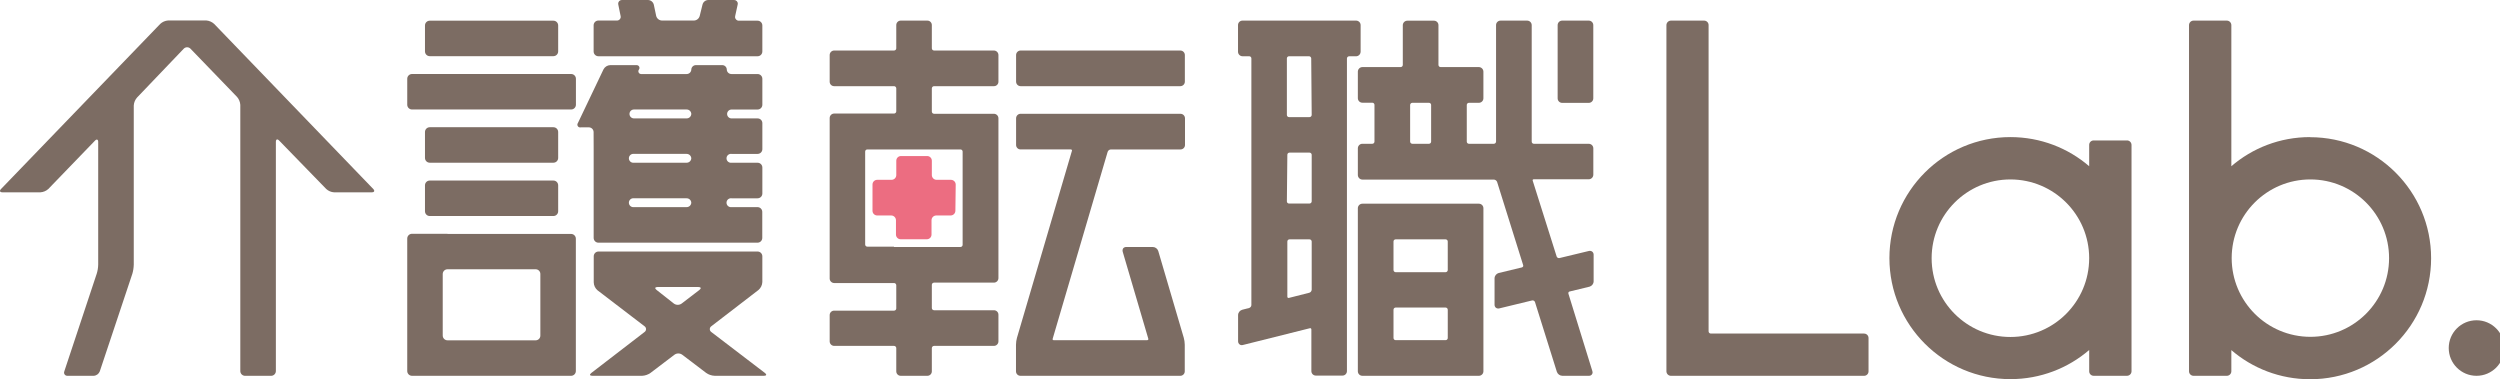 <!-- Generated by IcoMoon.io -->
<svg version="1.1" xmlns="http://www.w3.org/2000/svg" width="211" height="32" viewBox="0 0 211 32">
<title>logo</title>
<path fill="#7c6c63" d="M157.32 28.152h-12.934c-0.101-0.004-0.181-0.086-0.181-0.188 0-0 0-0 0-0v0-25.848c0-0 0-0 0-0 0-0.208-0.168-0.376-0.376-0.376-0.002 0-0.005 0-0.007 0h-2.793c-0 0-0 0-0 0-0.209 0-0.379 0.168-0.383 0.376v29.227c0.004 0.209 0.174 0.376 0.383 0.376 0 0 0 0 0 0h16.299c0.208 0 0.376-0.168 0.376-0.376v0-2.814c0-0 0-0 0-0 0-0.208-0.168-0.376-0.376-0.376-0.002 0-0.005 0-0.007 0h0z"></path>
<path fill="#7c6c63" d="M114.837 4.365v-2.25c-0.004-0.208-0.174-0.376-0.383-0.376-0 0-0 0-0 0h-9.583c-0.002-0-0.004-0-0.007-0-0.208 0-0.376 0.168-0.376 0.376 0 0 0 0 0 0v0 2.25c0 0.211 0.171 0.383 0.383 0.383v0h0.564c0.1 0 0.181 0.081 0.181 0.181v0 20.818c-0.004 0.118-0.084 0.216-0.193 0.248l-0.002 0-0.578 0.148c-0.198 0.056-0.342 0.232-0.349 0.442l-0 0.001v2.223c-0 0.004-0 0.008-0 0.013 0 0.171 0.138 0.309 0.309 0.309 0.031 0 0.061-0.005 0.090-0.013l-0.002 0.001 5.634-1.41c0.016-0.008 0.034-0.013 0.054-0.013s0.038 0.005 0.054 0.014l-0.001-0c0.029 0.022 0.047 0.057 0.047 0.096 0 0.002-0 0.003-0 0.005v-0 3.512c0 0.208 0.168 0.376 0.376 0.376v0h2.25c0.208 0 0.376-0.168 0.376-0.376v0-26.392c0.004-0.101 0.086-0.181 0.188-0.181 0 0 0 0 0 0h0.557c0.006 0 0.013 0.001 0.020 0.001 0.213 0 0.386-0.171 0.389-0.383v-0zM108.652 20.382c0-0.1 0.081-0.181 0.181-0.181v0h1.686c0 0 0 0 0 0 0.102 0 0.184 0.080 0.188 0.181v4.070c-0.007 0.121-0.089 0.221-0.199 0.255l-0.002 0.001-1.699 0.43c-0.016 0.007-0.034 0.011-0.054 0.011s-0.038-0.004-0.055-0.012l0.001 0c-0.029-0.022-0.047-0.057-0.047-0.096 0-0.002 0-0.003 0-0.005v0zM110.707 9.704c-0.004 0.101-0.086 0.181-0.188 0.181-0 0-0 0-0 0h-1.726c-0.1 0-0.181-0.081-0.181-0.181v0-4.775c0-0.1 0.081-0.181 0.181-0.181v0h1.686c0 0 0 0 0 0 0.102 0 0.184 0.080 0.188 0.181v0zM108.652 13.062c0-0.1 0.081-0.181 0.181-0.181v0h1.686c0 0 0 0 0 0 0.102 0 0.184 0.080 0.188 0.181v3.936c-0.004 0.101-0.086 0.181-0.188 0.181-0 0-0 0-0 0h-1.726c-0.1 0-0.181-0.081-0.181-0.181v0z"></path>
<path fill="#7c6c63" d="M124.817 17.192h-9.832c-0 0-0 0-0 0-0.209 0-0.379 0.168-0.383 0.376v13.774c0.004 0.209 0.174 0.376 0.383 0.376 0 0 0 0 0 0h9.832c0 0 0 0 0 0 0.209 0 0.379-0.168 0.383-0.376v-13.774c-0.004-0.209-0.174-0.376-0.383-0.376-0 0-0 0-0 0v0zM117.611 26.144c0-0 0-0 0-0 0-0.102 0.080-0.184 0.181-0.188h4.218c0.101 0.004 0.181 0.086 0.181 0.188 0 0 0 0 0 0v0 2.384c0 0.1-0.081 0.181-0.181 0.181v0h-4.217c-0.1 0-0.181-0.081-0.181-0.181v0zM122.191 22.786c0 0 0 0 0 0 0 0.102-0.080 0.184-0.181 0.188h-4.218c-0.101-0.004-0.181-0.086-0.181-0.188 0-0 0-0 0-0v0-2.404c0-0.1 0.081-0.181 0.181-0.181v0h4.217c0.1 0 0.181 0.081 0.181 0.181v0z"></path>
<path fill="#7c6c63" d="M134.091 12.135h-4.634c-0.1 0-0.181-0.081-0.181-0.181v0-9.838c-0.004-0.208-0.174-0.376-0.383-0.376-0 0-0 0-0 0h-2.25c-0.208 0-0.376 0.168-0.376 0.376v0 9.838c-0.004 0.099-0.083 0.178-0.181 0.181h-2.109c-0.1 0-0.181-0.081-0.181-0.181v0-3.096c0-0.1 0.081-0.181 0.181-0.181h0.839c0 0 0 0 0 0 0.209 0 0.379-0.168 0.383-0.376v-2.257c-0.004-0.21-0.173-0.379-0.382-0.383h-3.231c-0.1 0-0.181-0.081-0.181-0.181v0-3.358c0-0 0-0 0-0 0-0.208-0.168-0.376-0.376-0.376-0.002 0-0.005 0-0.007 0h-2.243c-0 0-0 0-0 0-0.209 0-0.379 0.168-0.383 0.376v3.358c0 0.1-0.081 0.181-0.181 0.181v0h-3.23c-0.21 0.004-0.379 0.173-0.383 0.382v2.25c0.004 0.209 0.174 0.376 0.383 0.376 0 0 0 0 0 0h0.839c0.1 0 0.181 0.081 0.181 0.181v0 3.103c0 0.1-0.081 0.181-0.181 0.181v0h-0.839c-0 0-0 0-0 0-0.209 0-0.379 0.168-0.383 0.376v2.264c0.004 0.21 0.173 0.379 0.382 0.383h11.101c0.122 0.008 0.224 0.085 0.268 0.193l0.001 0.002 2.196 7.011c0.008 0.019 0.013 0.041 0.013 0.064s-0.005 0.045-0.013 0.065l0-0.001c-0.023 0.040-0.061 0.069-0.106 0.080l-0.001 0-1.954 0.47c-0.198 0.056-0.342 0.232-0.349 0.442l-0 0.001v2.236c-0 0.002-0 0.004-0 0.006 0 0.099 0.044 0.189 0.114 0.249l0 0c0.053 0.041 0.12 0.066 0.194 0.066 0.031 0 0.062-0.005 0.091-0.013l-0.002 0.001 2.774-0.672c0.012-0.003 0.026-0.004 0.041-0.004 0.091 0 0.169 0.057 0.2 0.137l0 0.001 1.847 5.89c0.069 0.192 0.246 0.328 0.456 0.336l0.001 0h2.25c0.006 0 0.014 0.001 0.021 0.001 0.16 0 0.289-0.129 0.289-0.289 0-0.039-0.008-0.076-0.022-0.11l0.001 0.002-2.015-6.514c-0.008-0.020-0.013-0.043-0.013-0.067s0.005-0.047 0.013-0.068l-0 0.001c0.022-0.040 0.061-0.068 0.107-0.074l0.001-0 1.665-0.403c0.198-0.056 0.342-0.232 0.349-0.442l0-0.001v-2.263c0-0 0-0 0-0 0-0.102-0.047-0.194-0.12-0.254l-0.001-0c-0.052-0.041-0.118-0.066-0.19-0.066-0.030 0-0.060 0.004-0.087 0.012l0.002-0.001-2.485 0.598c-0.014 0.003-0.029 0.005-0.045 0.005-0.090 0-0.167-0.057-0.196-0.138l-0-0.001-2.015-6.38c-0.008-0.015-0.013-0.032-0.013-0.050s0.005-0.036 0.013-0.051l-0 0.001c0.021-0.021 0.050-0.034 0.082-0.034 0.004 0 0.009 0 0.013 0.001l-0.001-0h4.634c0.21-0.004 0.379-0.173 0.383-0.382v-2.237c-0.004-0.209-0.174-0.376-0.383-0.376-0 0-0 0-0 0v0zM120.787 8.858v3.096c0 0.1-0.081 0.181-0.181 0.181v0h-1.41c-0.099-0.004-0.178-0.083-0.181-0.181v-3.096c0.004-0.099 0.083-0.178 0.181-0.181h1.411c0.1 0 0.181 0.081 0.181 0.181v0z"></path>
<path fill="#7c6c63" d="M131.848 1.739h2.243c0.211 0 0.383 0.171 0.383 0.383v6.178c0 0.211-0.171 0.383-0.383 0.383h-2.243c-0.211 0-0.383-0.171-0.383-0.383v-6.178c0-0.211 0.171-0.383 0.383-0.383z"></path>
<path fill="#7c6c63" d="M86.141 4.264h13.478c0.211 0 0.383 0.171 0.383 0.383v2.243c0 0.211-0.171 0.383-0.383 0.383h-13.478c-0.211 0-0.383-0.171-0.383-0.383v-2.243c0-0.211 0.171-0.383 0.383-0.383z"></path>
<path fill="#7c6c63" d="M83.892 4.264h-5.057c-0 0-0 0-0 0-0.102 0-0.184-0.080-0.188-0.181v-1.968c0-0.208-0.168-0.376-0.376-0.376v0h-2.25c-0.208 0-0.376 0.168-0.376 0.376v0 1.968c-0.004 0.101-0.086 0.181-0.188 0.181-0 0-0 0-0 0h-5.057c-0.209 0.004-0.376 0.174-0.376 0.383 0 0 0 0 0 0v0 2.25c0 0.208 0.168 0.376 0.376 0.376v0h5.057c0 0 0 0 0 0 0.102 0 0.184 0.080 0.188 0.181v1.948c-0.004 0.101-0.086 0.181-0.188 0.181-0 0-0 0-0 0h-5.057c-0.209 0.004-0.376 0.174-0.376 0.383 0 0 0 0 0 0v0 13.539c0 0 0 0 0 0 0 0.209 0.168 0.379 0.376 0.383h5.057c0 0 0 0 0 0 0.102 0 0.184 0.080 0.188 0.181v1.968c-0.004 0.101-0.086 0.181-0.188 0.181-0 0-0 0-0 0h-5.057c-0.208 0-0.376 0.168-0.376 0.376v0 2.216c0 0 0 0 0 0 0 0.209 0.168 0.379 0.376 0.383h5.057c0 0 0 0 0 0 0.102 0 0.184 0.080 0.188 0.181v1.968c0 0.208 0.168 0.376 0.376 0.376v0h2.25c0.208 0 0.376-0.168 0.376-0.376v0-1.968c0.004-0.101 0.086-0.181 0.188-0.181 0 0 0 0 0 0h5.057c0.209-0.004 0.376-0.174 0.376-0.383 0-0 0-0 0-0v0-2.25c0-0.208-0.168-0.376-0.376-0.376v0h-5.057c-0 0-0 0-0 0-0.102 0-0.184-0.080-0.188-0.181v-1.968c0.004-0.101 0.086-0.181 0.188-0.181 0 0 0 0 0 0h5.057c0.209-0.004 0.376-0.174 0.376-0.383 0-0 0-0 0-0v0-13.485c0-0 0-0 0-0 0-0.209-0.168-0.379-0.376-0.383h-5.057c-0 0-0 0-0 0-0.102 0-0.184-0.080-0.188-0.181v-1.968c0.004-0.101 0.086-0.181 0.188-0.181 0 0 0 0 0 0h5.057c0.208 0 0.376-0.168 0.376-0.376v-2.25c0-0 0-0 0-0 0-0.209-0.168-0.379-0.376-0.383h-0zM75.457 20.818h-2.256c-0.1 0-0.181-0.081-0.181-0.181v0-7.844c0-0.1 0.081-0.181 0.181-0.181h7.864c0.1 0 0.181 0.081 0.181 0.181v0 7.871c0 0.1-0.081 0.181-0.181 0.181h-5.621z"></path>
<path fill="#7c6c63" d="M99.626 9.603h-13.492c-0.209 0.004-0.376 0.174-0.376 0.383 0 0 0 0 0 0v0 2.243c-0 0.002-0 0.004-0 0.007 0 0.208 0.168 0.376 0.376 0.376 0 0 0 0 0 0h4.231c0.003-0 0.007-0 0.010-0 0.036 0 0.068 0.016 0.090 0.041l0 0c0.008 0.015 0.013 0.032 0.013 0.050s-0.005 0.036-0.013 0.051l0-0.001-4.634 15.762c-0.048 0.172-0.077 0.371-0.081 0.575l-0 0.002v2.25c0 0.208 0.168 0.376 0.376 0.376v0h13.492c0.208 0 0.376-0.168 0.376-0.376v0-2.25c-0.004-0.207-0.033-0.405-0.085-0.594l0.004 0.017-2.156-7.333c-0.066-0.194-0.245-0.332-0.456-0.336h-2.25c-0.002-0-0.004-0-0.006-0-0.099 0-0.189 0.044-0.249 0.114l-0 0c-0.034 0.052-0.054 0.116-0.054 0.185 0 0.035 0.005 0.068 0.015 0.099l-0.001-0.002 2.156 7.327c0.007 0.015 0.011 0.032 0.011 0.050s-0.004 0.036-0.011 0.051l0-0.001c-0.022 0.025-0.055 0.041-0.091 0.041-0.004 0-0.007-0-0.011-0l0 0h-7.864c-0.047 0-0.081 0-0.094-0.040-0.008-0.014-0.013-0.032-0.013-0.050s0.005-0.036 0.014-0.051l-0 0 4.634-15.755c0.041-0.113 0.144-0.194 0.268-0.201l0.001-0h5.883c0 0 0 0 0 0 0.208 0 0.376-0.168 0.376-0.376 0-0.002-0-0.005-0-0.007v0-2.243c0-0 0-0 0-0 0-0.211-0.171-0.383-0.383-0.383-0.002 0-0.005 0-0.007 0h0z"></path>
<path fill="#7c6c63" d="M179.516 11.853h-2.807c-0.002-0-0.004-0-0.007-0-0.208 0-0.376 0.168-0.376 0.376 0 0 0 0 0 0v0 1.8c-1.775-1.528-4.102-2.458-6.646-2.458-5.641 0-10.214 4.573-10.214 10.214s4.573 10.214 10.214 10.214c2.544 0 4.871-0.93 6.66-2.469l-0.013 0.011v1.8c0 0 0 0 0 0 0 0.208 0.168 0.376 0.376 0.376 0.002 0 0.005-0 0.007-0h2.807c0 0 0 0 0 0 0.209 0 0.379-0.168 0.383-0.376v-19.113c-0.004-0.209-0.174-0.376-0.383-0.376-0 0-0 0-0 0v0zM176.326 21.786c0 0.002 0 0.004 0 0.007 0 3.672-2.977 6.648-6.648 6.648s-6.648-2.977-6.648-6.648c0-3.672 2.977-6.648 6.648-6.648 0.002 0 0.005 0 0.007 0h-0c3.667 0.004 6.638 2.975 6.642 6.641v0z"></path>
<path fill="#7c6c63" d="M194.968 11.571c-0.002 0-0.004 0-0.006 0-2.541 0-4.865 0.93-6.649 2.469l0.013-0.011v-11.914c-0.004-0.208-0.174-0.376-0.383-0.376-0 0-0 0-0 0h-2.807c-0 0-0 0-0 0-0.209 0-0.379 0.168-0.383 0.376v29.227c0.004 0.209 0.174 0.376 0.383 0.376 0 0 0 0 0 0h2.807c0 0 0 0 0 0 0.209 0 0.379-0.168 0.383-0.376v-1.793c1.775 1.528 4.102 2.458 6.646 2.458 5.641 0 10.214-4.573 10.214-10.214s-4.573-10.214-10.214-10.214c-0.002 0-0.003 0-0.005 0h0zM188.253 21.786h0.101c0-3.668 2.974-6.642 6.642-6.642s6.642 2.974 6.642 6.642c0 3.668-2.974 6.642-6.642 6.642v0c-3.667-0.004-6.638-2.975-6.642-6.641v-0z"></path>
<path fill="#7c6c63" d="M211.361 29.374c0 1.294-1.049 2.344-2.344 2.344s-2.344-1.049-2.344-2.344c0-1.294 1.049-2.344 2.344-2.344s2.344 1.049 2.344 2.344z"></path>
<path fill="#7c6c63" d="M31.375 16.232c0.222 0 0.275-0.128 0.128-0.282l-13.431-13.935c-0.178-0.163-0.411-0.269-0.668-0.289l-0.004-0h-3.203c-0.261 0.019-0.494 0.125-0.672 0.29l0.001-0.001-13.438 13.935c-0.154 0.154-0.101 0.282 0.121 0.282h3.197c0.26-0.016 0.493-0.12 0.673-0.283l-0.001 0.001 3.935-4.076c0.154-0.161 0.275-0.107 0.275 0.107v10.349c-0.006 0.28-0.052 0.547-0.133 0.799l0.005-0.020-2.733 8.233c-0.014 0.032-0.023 0.069-0.023 0.108 0 0.148 0.12 0.269 0.269 0.269 0.008 0 0.016-0 0.024-0.001l-0.001 0h2.203c0.238-0.011 0.439-0.162 0.522-0.372l0.001-0.004 2.747-8.233c0.070-0.232 0.114-0.499 0.121-0.775l0-0.004v-13.431c0.017-0.26 0.121-0.493 0.283-0.673l-0.001 0.001 3.942-4.123c0.072-0.071 0.17-0.115 0.279-0.115s0.207 0.044 0.279 0.115l-0-0 3.935 4.076c0.157 0.18 0.258 0.413 0.275 0.668l0 0.004v22.471c0.004 0.22 0.183 0.396 0.403 0.396 0 0 0 0 0 0h2.196c0 0 0 0 0 0 0.22 0 0.399-0.177 0.403-0.396v-19.348c0-0.222 0.121-0.275 0.275-0.114l3.976 4.090c0.178 0.163 0.411 0.268 0.669 0.282l0.003 0z"></path>
<path fill="#7c6c63" d="M36.271 1.746h10.436c0.223 0 0.403 0.18 0.403 0.403v2.189c0 0.223-0.18 0.403-0.403 0.403h-10.436c-0.223 0-0.403-0.18-0.403-0.403v-2.189c0-0.223 0.18-0.403 0.403-0.403z"></path>
<path fill="#7c6c63" d="M34.774 6.246h13.431c0.223 0 0.403 0.18 0.403 0.403v2.189c0 0.223-0.18 0.403-0.403 0.403h-13.431c-0.223 0-0.403-0.18-0.403-0.403v-2.189c0-0.223 0.18-0.403 0.403-0.403z"></path>
<path fill="#7c6c63" d="M50.105 12.585v7.495c0 0 0 0 0 0 0 0.22 0.177 0.399 0.396 0.403h13.432c0.223 0 0.403-0.18 0.403-0.403v0-2.196c0-0.223-0.18-0.403-0.403-0.403v0h-2.189c-0.015 0.002-0.032 0.003-0.050 0.003-0.208 0-0.376-0.168-0.376-0.376s0.168-0.376 0.376-0.376c0.018 0 0.035 0.001 0.052 0.004l-0.002-0h2.196c0.223 0 0.403-0.18 0.403-0.403v0-2.196c0-0.223-0.18-0.403-0.403-0.403v0h-2.196c-0.015 0.002-0.032 0.003-0.050 0.003-0.208 0-0.376-0.168-0.376-0.376s0.168-0.376 0.376-0.376c0.018 0 0.035 0.001 0.052 0.004l-0.002-0h2.196c0.223 0 0.403-0.18 0.403-0.403v0-2.196c0-0 0-0 0-0 0-0.219-0.177-0.396-0.396-0.396-0.002 0-0.005 0-0.007 0h-2.196c-0.208 0-0.376-0.168-0.376-0.376s0.168-0.376 0.376-0.376h2.196c0 0 0 0 0 0 0.22 0 0.399-0.177 0.403-0.396v-2.203c-0.004-0.22-0.183-0.396-0.403-0.396-0 0-0 0-0 0h-2.196c-0.004 0-0.009 0-0.014 0-0.21 0-0.382-0.167-0.389-0.376l-0-0.001c-0.004-0.209-0.174-0.376-0.383-0.376-0.005 0-0.009 0-0.014 0l0.001-0h-2.196c-0.004-0-0.009-0-0.014-0-0.21 0-0.382 0.167-0.389 0.376l-0 0.001c-0.007 0.209-0.179 0.376-0.389 0.376-0.005 0-0.010-0-0.014-0l0.001 0h-3.801c-0.010 0.001-0.021 0.002-0.032 0.002-0.13 0-0.235-0.105-0.235-0.235 0-0.048 0.015-0.093 0.040-0.131l-0.001 0.001c0.036-0.041 0.058-0.095 0.058-0.155 0-0.13-0.105-0.235-0.235-0.235-0.004 0-0.008 0-0.012 0l0.001-0h-2.223c-0.248 0.010-0.461 0.153-0.569 0.359l-0.002 0.004-2.156 4.52c-0.030 0.039-0.048 0.089-0.048 0.143 0 0.13 0.105 0.235 0.235 0.235 0.022 0 0.043-0.003 0.063-0.009l-0.002 0h0.672c0.223 0 0.403 0.18 0.403 0.403v0zM58.345 17.111c-0.011 0.206-0.181 0.37-0.389 0.37-0.005 0-0.010-0-0.015-0l0.001 0h-4.439c-0.015 0.002-0.032 0.003-0.050 0.003-0.208 0-0.376-0.168-0.376-0.376s0.168-0.376 0.376-0.376c0.018 0 0.035 0.001 0.052 0.004l-0.002-0h4.439c0.004-0 0.009-0 0.014-0 0.21 0 0.382 0.167 0.389 0.376l0 0.001zM58.345 13.364c-0.011 0.206-0.181 0.37-0.389 0.37-0.005 0-0.010-0-0.015-0l0.001 0h-4.439c-0.015 0.002-0.032 0.003-0.050 0.003-0.208 0-0.376-0.168-0.376-0.376s0.168-0.376 0.376-0.376c0.018 0 0.035 0.001 0.052 0.004l-0.002-0h4.439c0.004-0 0.009-0 0.014-0 0.21 0 0.382 0.167 0.389 0.376l0 0.001zM58.345 9.617c-0.007 0.209-0.179 0.376-0.389 0.376-0.005 0-0.010-0-0.014-0l0.001 0h-4.439c-0.208 0-0.376-0.168-0.376-0.376s0.168-0.376 0.376-0.376h4.439c0.004-0 0.009-0 0.014-0 0.21 0 0.382 0.167 0.389 0.376l0 0.001z"></path>
<path fill="#7c6c63" d="M55.699 4.748h8.24c0.223 0 0.403-0.18 0.403-0.403v0-2.196c0-0.223-0.18-0.403-0.403-0.403v0h-1.565c-0.006 0-0.012 0.001-0.019 0.001-0.174 0-0.316-0.141-0.316-0.316 0-0.031 0.005-0.062 0.013-0.090l-0.001 0.002 0.208-0.954c0.007-0.024 0.011-0.052 0.011-0.081 0-0.171-0.138-0.309-0.309-0.309-0.006 0-0.012 0-0.018 0.001l0.001-0h-2.176c-0.231 0.009-0.422 0.17-0.476 0.386l-0.001 0.004-0.235 0.954c-0.057 0.22-0.25 0.381-0.483 0.389l-0.001 0h-2.686c-0.001 0-0.002 0-0.003 0-0.24 0-0.442-0.164-0.5-0.386l-0.001-0.004-0.201-0.954c-0.057-0.22-0.25-0.381-0.483-0.389l-0.001-0h-2.196c-0.005-0-0.011-0.001-0.018-0.001-0.171 0-0.309 0.138-0.309 0.309 0 0.029 0.004 0.057 0.011 0.083l-0.001-0.002 0.195 0.954c0.007 0.024 0.011 0.052 0.011 0.081 0 0.171-0.138 0.309-0.309 0.309-0.006 0-0.012-0-0.018-0.001l0.001 0h-1.565c-0.22 0.004-0.396 0.183-0.396 0.403 0 0 0 0 0 0v0 2.209c0 0 0 0 0 0 0 0.22 0.177 0.399 0.396 0.403h5.198z"></path>
<path fill="#7c6c63" d="M36.271 10.738h10.436c0.223 0 0.403 0.18 0.403 0.403v2.189c0 0.223-0.18 0.403-0.403 0.403h-10.436c-0.223 0-0.403-0.18-0.403-0.403v-2.189c0-0.223 0.18-0.403 0.403-0.403z"></path>
<path fill="#7c6c63" d="M36.271 15.238h10.436c0.223 0 0.403 0.18 0.403 0.403v2.189c0 0.223-0.18 0.403-0.403 0.403h-10.436c-0.223 0-0.403-0.18-0.403-0.403v-2.189c0-0.223 0.18-0.403 0.403-0.403z"></path>
<path fill="#7c6c63" d="M37.769 19.731h-3.002c-0.22 0.004-0.396 0.183-0.396 0.403 0 0 0 0 0 0v0 11.188c0.004 0.217 0.179 0.392 0.396 0.396h13.432c0 0 0 0 0 0 0.22 0 0.399-0.177 0.403-0.396v-11.175c0-0.223-0.18-0.403-0.403-0.403v0h-10.429zM45.606 28.32c0 0.002 0 0.004 0 0.007 0 0.219-0.177 0.396-0.396 0.396-0 0-0 0-0 0h-7.441c-0.223 0-0.403-0.18-0.403-0.403v0-5.191c0-0.223 0.18-0.403 0.403-0.403h7.441c0 0 0 0 0 0 0.219 0 0.396 0.177 0.396 0.396 0 0.002-0 0.005-0 0.007v-0z"></path>
<path fill="#7c6c63" d="M64.47 31.718c0.222 0 0.262-0.107 0.087-0.242l-4.52-3.452c-0.079-0.054-0.13-0.143-0.13-0.245s0.051-0.191 0.129-0.244l0.001-0.001 3.982-3.062c0.19-0.164 0.313-0.403 0.322-0.67l0-0.002v-2.169c0-0.223-0.18-0.403-0.403-0.403v0h-13.431c-0.22 0.004-0.396 0.183-0.396 0.403 0 0 0 0 0 0v0 2.196c0.006 0.268 0.126 0.507 0.315 0.671l0.001 0.001 3.969 3.035c0.079 0.054 0.13 0.143 0.13 0.245s-0.051 0.191-0.129 0.244l-0.001 0.001-4.486 3.452c-0.175 0.134-0.141 0.242 0.081 0.242h4.197c0.268-0.012 0.513-0.101 0.716-0.245l-0.004 0.003 2.015-1.531c0.092-0.070 0.209-0.113 0.336-0.113s0.244 0.042 0.337 0.113l-0.001-0.001 2.015 1.531c0.201 0.142 0.448 0.231 0.716 0.242l0.003 0zM55.417 24.472c-0.175-0.134-0.141-0.248 0.081-0.248h3.445c0.222 0 0.262 0.114 0.087 0.248l-1.491 1.142c-0.092 0.070-0.209 0.113-0.336 0.113s-0.244-0.042-0.337-0.113l0.001 0.001z"></path>
<path fill="#ec6d81" d="M80.662 15.58c0-0.223-0.18-0.403-0.403-0.403v0h-1.209c-0.223 0-0.403-0.18-0.403-0.403v0-1.209c0-0.219-0.177-0.396-0.396-0.396v0h-2.209c-0.219 0-0.396 0.177-0.396 0.396v0 1.209c0 0.223-0.18 0.403-0.403 0.403v0h-1.209c-0 0-0 0-0 0-0.219 0-0.396 0.177-0.396 0.396 0 0.002 0 0.005 0 0.007v-0 2.203c-0 0.002-0 0.004-0 0.007 0 0.219 0.177 0.396 0.396 0.396 0 0 0 0 0 0h1.182c0 0 0 0 0 0 0.22 0 0.399 0.177 0.403 0.396v1.209c-0 0.002-0 0.004-0 0.007 0 0.219 0.177 0.396 0.396 0.396 0 0 0 0 0 0h2.209c0 0 0 0 0 0 0.219 0 0.396-0.177 0.396-0.396 0-0.002-0-0.005-0-0.007v0-1.209c0.004-0.22 0.183-0.396 0.403-0.396 0 0 0 0 0 0h1.209c0.223 0 0.403-0.18 0.403-0.403v0z"></path>
</svg>
